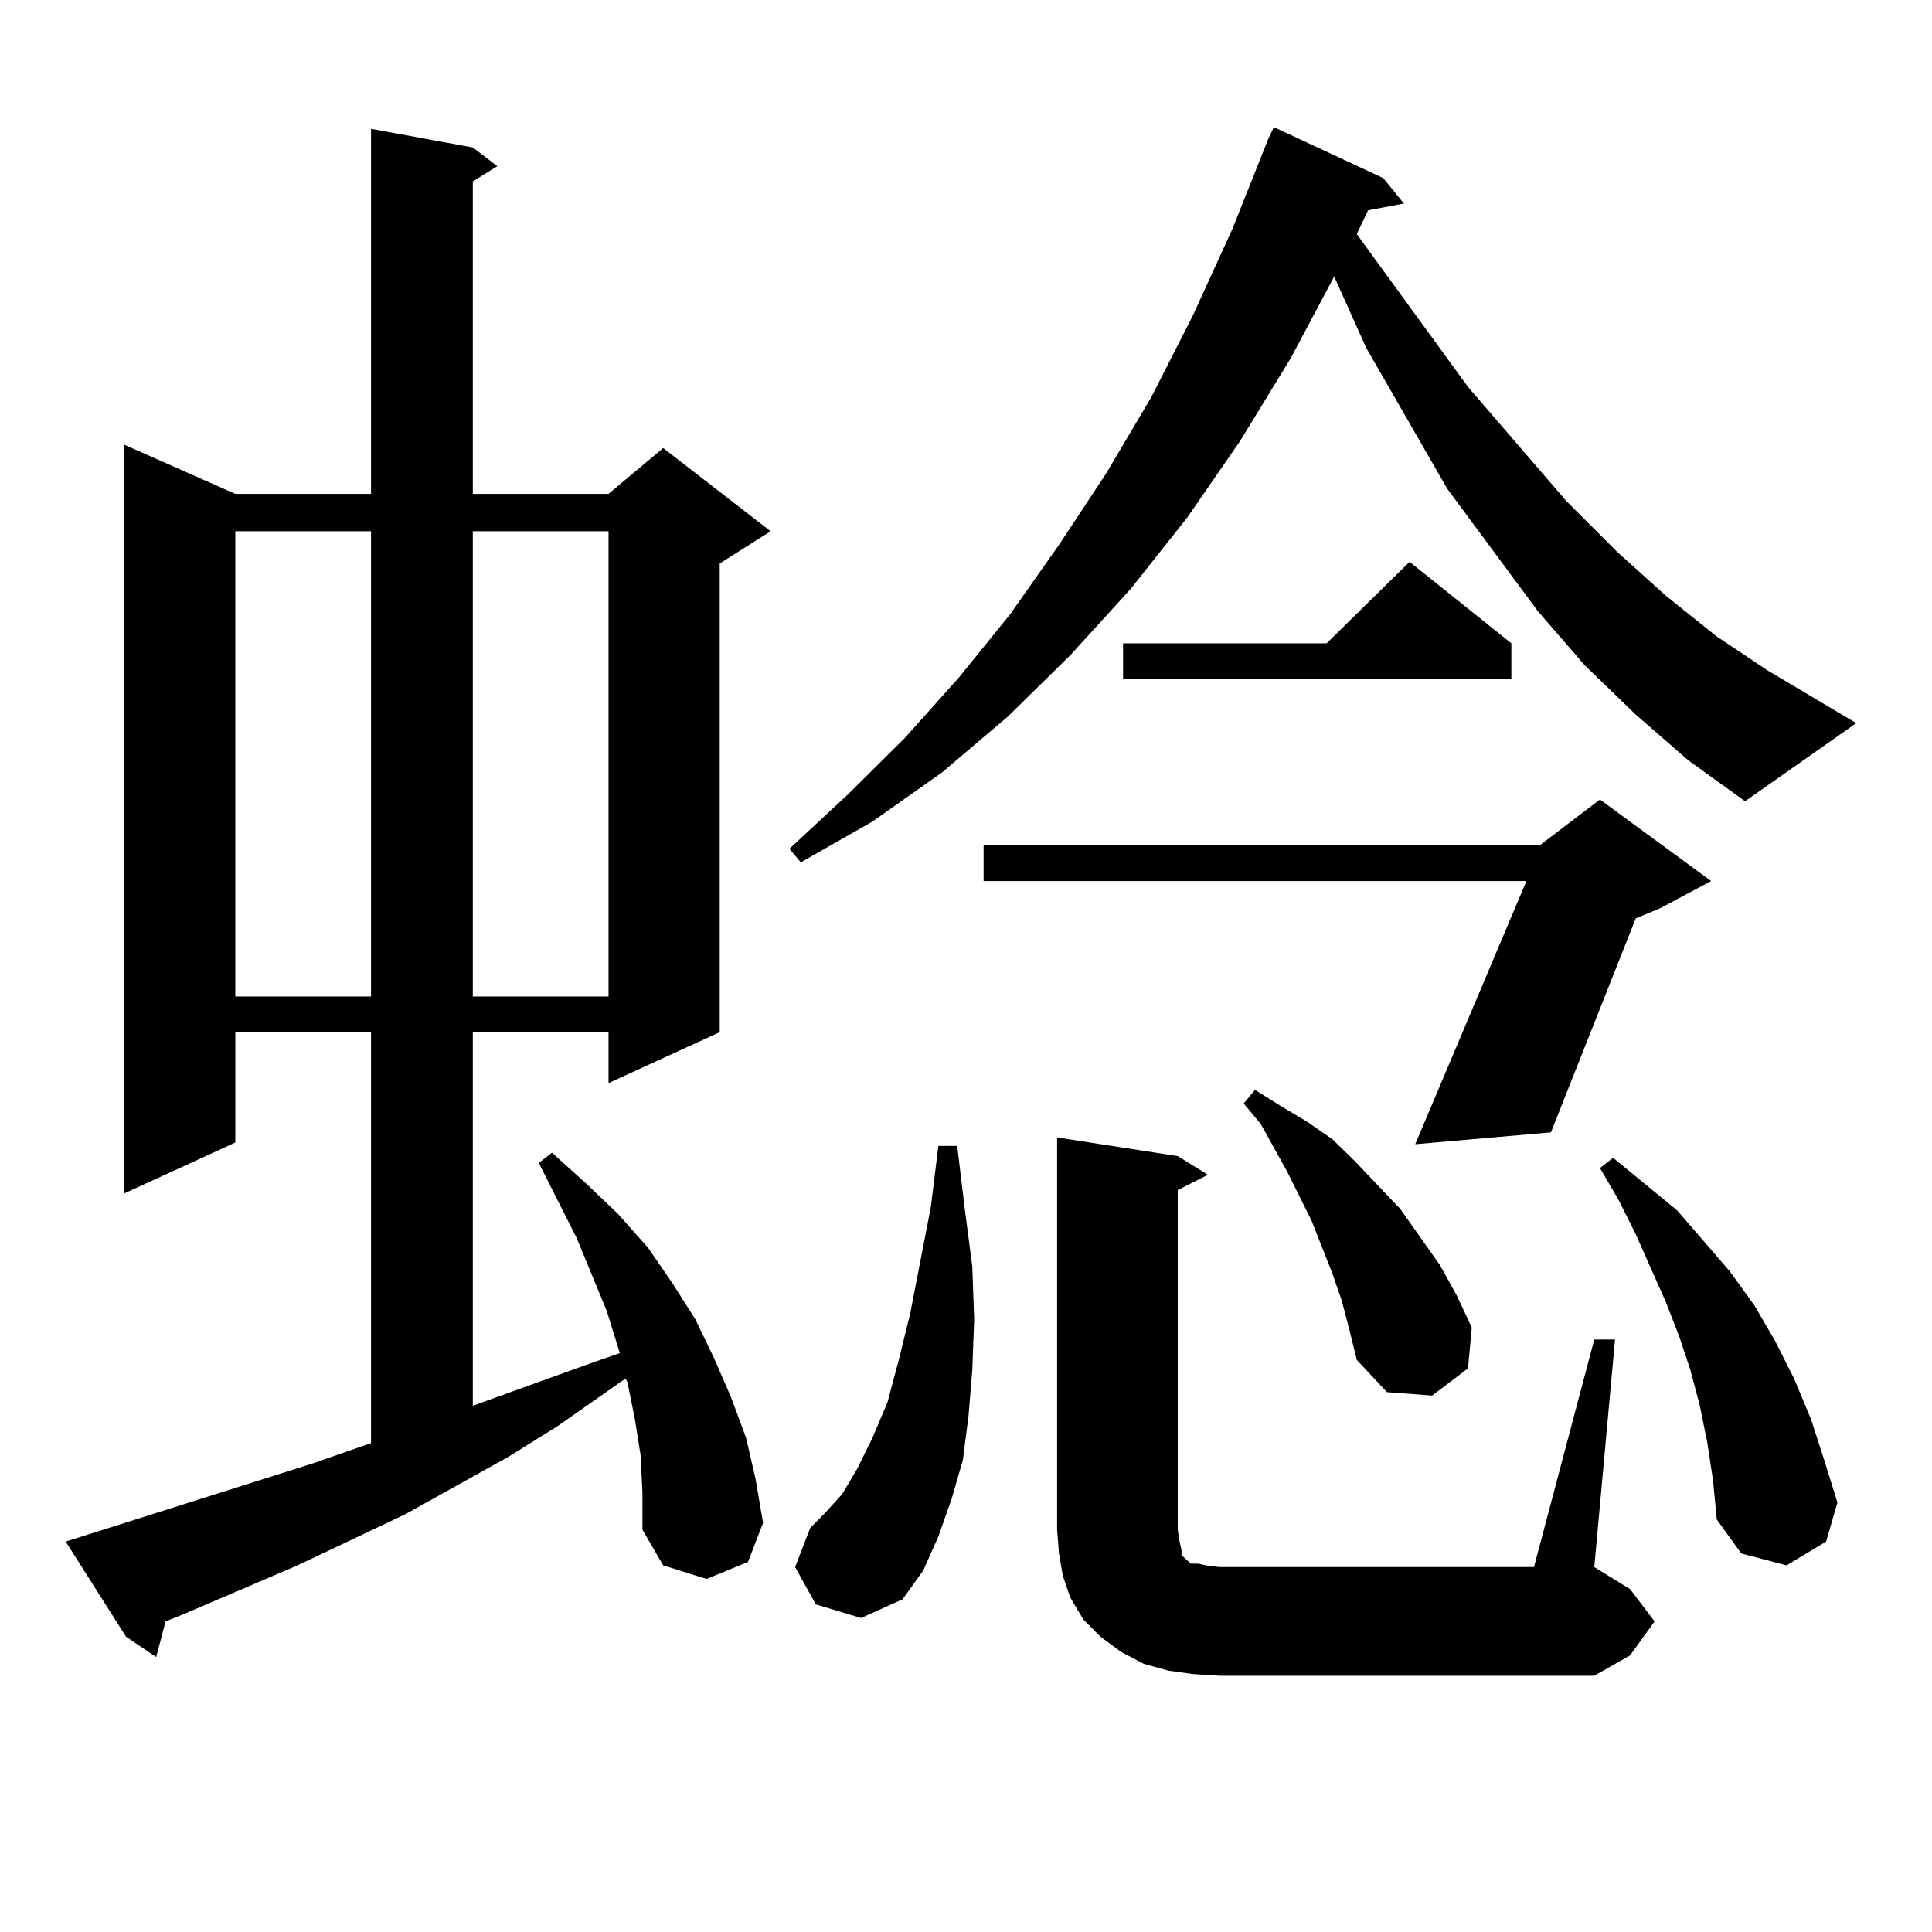 <?xml version="1.0" encoding="utf-8"?>
<!-- Generator: Adobe Illustrator 16.0.0, SVG Export Plug-In . SVG Version: 6.00 Build 0)  -->
<!DOCTYPE svg PUBLIC "-//W3C//DTD SVG 1.1//EN" "http://www.w3.org/Graphics/SVG/1.1/DTD/svg11.dtd">
<svg version="1.1" id="图层_1" xmlns="http://www.w3.org/2000/svg" xmlns:xlink="http://www.w3.org/1999/xlink" x="0px" y="0px"
	 width="1000px" height="1000px" viewBox="0 0 1000 1000" enable-background="new 0 0 1000 1000" xml:space="preserve">
<path d="M331.553,753.094l-2.927-18.457l-3.902-19.336l-0.976-1.758l-35.121,24.609l-25.365,15.82l-53.657,29.883l-55.608,26.367
	l-59.511,25.488l-8.78,3.516l-4.878,18.457l-15.609-10.547l-31.219-49.219l127.802-40.43l30.243-10.547V534.246h-70.242v57.129
	l-57.56,26.367V230.145l57.56,25.488h70.242V66.668l52.682,9.668l12.683,9.668l-12.683,7.91v161.719h70.242l28.292-23.73
	l55.608,43.066l-26.341,16.699v242.578l-57.56,26.367v-26.367h-70.242v193.359l58.535-21.094l17.561-6.152l-6.829-21.973
	l-15.609-37.793l-9.756-19.336l-9.756-19.336l6.829-5.273l17.561,15.82l16.585,15.82l15.609,17.578l12.683,18.457l11.707,18.457
	l9.756,20.215l8.78,20.215l7.805,21.094l4.878,21.094l3.902,22.852l-7.805,20.215l-21.463,8.789l-22.438-7.031l-10.731-18.457
	V772.43L331.553,753.094z M121.802,274.969v240.82h70.242v-240.82H121.802z M244.726,274.969v240.82h70.242v-240.82H244.726z
	 M846.662,369.891l-26.341-25.488l-24.39-28.125l-46.828-63.281l-41.95-72.949l-16.585-36.914L668.13,185.32l-26.341,43.066
	l-27.316,39.551l-29.268,36.914l-31.219,34.277l-32.194,31.641l-34.146,29.004l-36.097,25.488l-37.072,21.094l-5.854-7.031
	l30.243-28.125l29.268-29.004l28.292-31.641l26.341-32.52L548.133,282l24.39-36.914l23.414-39.551l21.463-42.188l20.487-44.824
	l18.536-46.582l2.927-6.152l56.584,26.367l10.731,13.184l-18.536,3.516l-5.854,12.305l57.56,79.102l50.73,58.887l26.341,26.367
	l25.365,22.852l26.341,21.094l26.341,17.578l45.853,27.246l-57.56,40.43l-29.268-21.094L846.662,369.891z M422.282,830.438
	l-10.731-19.336l7.805-20.215l7.805-7.91l8.78-9.668l7.805-13.184l7.805-15.82l7.805-18.457l5.854-21.973l5.854-23.73l10.731-55.371
	l3.902-31.641h9.756l3.902,32.52l3.902,29.883l0.976,27.246l-0.976,26.367l-1.951,23.73l-2.927,22.852l-5.854,20.215l-6.829,19.336
	l-7.805,17.578l-10.731,14.941l-21.463,9.668L422.282,830.438z M885.686,456.023l-26.341,14.063l-12.683,5.273l-43.901,110.742
	l-70.242,6.152l57.56-136.23H509.109v-18.457h287.798l31.219-23.73L885.686,456.023z M617.399,866.473l-12.683-1.758l-12.683-3.516
	l-11.707-6.152l-10.731-7.91l-8.78-8.789l-6.829-11.426l-3.902-11.426l-1.951-11.426l-0.976-12.305V588.738l62.438,9.668
	l15.609,9.668l-15.609,7.91v175.781l0.976,6.152l0.976,4.395v2.637l1.951,1.758l1.951,1.758l0.976,0.879h3.902l3.902,0.879
	l6.829,0.879H793.98l31.219-117.773h10.731l-10.731,117.773l18.536,11.426l12.683,16.699l-12.683,17.578l-18.536,10.547H631.058
	L617.399,866.473z M782.273,332.977v18.457H581.303v-18.457h105.363l42.926-42.188L782.273,332.977z M694.471,673.113l-4.878-14.063
	l-10.731-27.246l-12.683-25.488l-13.658-24.609l-8.78-10.547l5.854-7.031l12.683,7.91l14.634,8.789l12.683,8.789l11.707,11.426
	l23.414,24.609l20.487,29.004l8.78,15.82l7.805,16.699l-1.951,21.094l-18.536,14.063l-23.414-1.758l-15.609-16.699l-3.902-15.82
	L694.471,673.113z M883.734,746.941l-3.902-19.336l-4.878-18.457l-5.854-17.578l-6.829-17.578l-15.609-35.156l-8.78-17.578
	l-9.756-16.699l6.829-5.273l33.17,27.246l27.316,31.641l12.683,17.578l10.731,18.457l9.756,19.336l8.78,21.094l6.829,21.094
	l6.829,21.973l-5.854,20.215l-20.487,12.305l-23.414-6.152l-12.683-17.578l-1.951-20.215L883.734,746.941z"/>
</svg>
